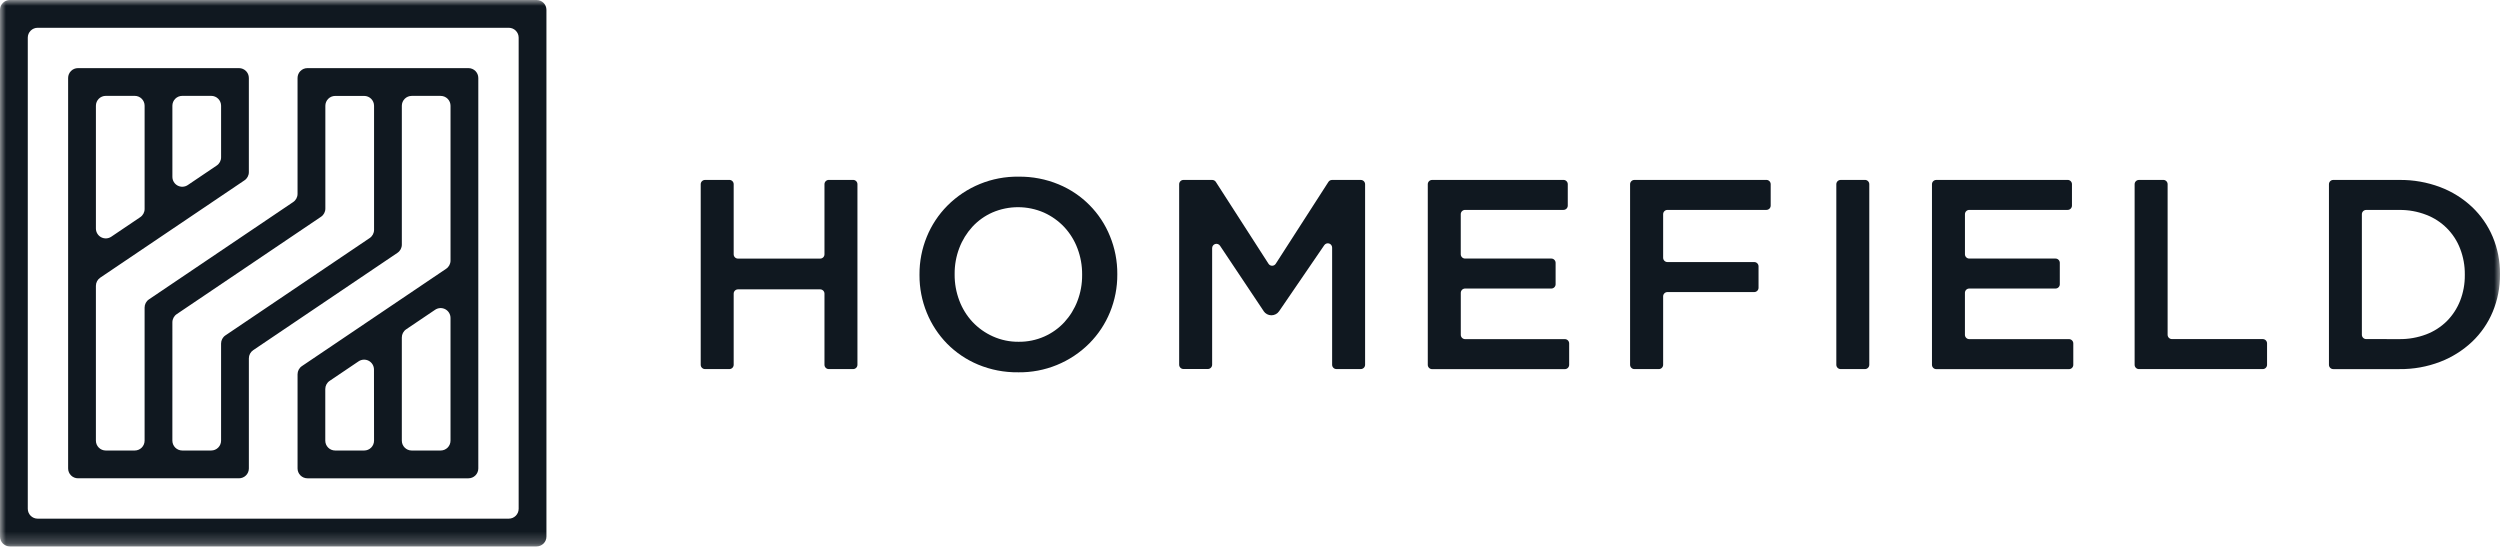 <?xml version="1.0" encoding="UTF-8"?> <svg xmlns="http://www.w3.org/2000/svg" xmlns:xlink="http://www.w3.org/1999/xlink" width="214px" height="47px" viewBox="0 0 214 47" version="1.1"><title>Logo-Homefield-Business-Black</title><defs><rect id="path-1" x="0" y="0" width="214" height="46.774"></rect></defs><g id="Page-1" stroke="none" stroke-width="1" fill="none" fill-rule="evenodd"><g id="Logo-Homefield-Business-Black"><mask id="mask-2" fill="white"><use xlink:href="#path-1"></use></mask><g id="Rectangle_25"></g><g id="Group_20" mask="url(#mask-2)" fill="#101820" fill-rule="nonzero"><path d="M60.349,15.4 L62.435,15.4 C62.638,15.4 62.803,15.565 62.803,15.768 L62.803,21.768 C62.803,21.866 62.841,21.959 62.91,22.029 C62.98,22.098 63.073,22.136 63.171,22.136 L70.207,22.136 C70.305,22.136 70.398,22.098 70.468,22.029 C70.537,21.959 70.575,21.866 70.575,21.768 L70.575,15.768 C70.575,15.67 70.614,15.577 70.683,15.508 C70.752,15.439 70.845,15.4 70.943,15.4 L73.029,15.4 C73.232,15.4 73.397,15.565 73.397,15.768 L73.397,31.225 C73.397,31.323 73.358,31.416 73.289,31.485 C73.22,31.554 73.127,31.593 73.029,31.593 L70.943,31.593 C70.74,31.593 70.575,31.428 70.575,31.225 L70.575,25.137 C70.575,24.934 70.41,24.769 70.207,24.769 L63.171,24.769 C62.968,24.769 62.803,24.934 62.803,25.137 L62.803,31.225 C62.803,31.323 62.764,31.416 62.695,31.485 C62.626,31.554 62.533,31.593 62.435,31.593 L60.349,31.593 C60.146,31.593 59.981,31.428 59.981,31.225 L59.981,15.771 C59.981,15.568 60.146,15.403 60.349,15.403" id="Path_14"></path><path d="M87.151,31.869 C85.977,31.884 84.812,31.66 83.728,31.21 C82.731,30.795 81.827,30.185 81.068,29.417 C80.324,28.655 79.734,27.756 79.333,26.769 C78.914,25.745 78.702,24.648 78.709,23.542 L78.709,23.496 C78.702,22.39 78.914,21.293 79.333,20.269 C79.738,19.275 80.336,18.371 81.091,17.609 C82.705,15.986 84.909,15.088 87.198,15.122 C88.372,15.108 89.536,15.332 90.621,15.782 C92.623,16.612 94.207,18.212 95.016,20.223 C95.435,21.247 95.648,22.344 95.641,23.45 L95.641,23.496 C95.648,24.602 95.435,25.699 95.016,26.723 C94.61,27.717 94.013,28.62 93.258,29.383 C91.644,31.006 89.44,31.904 87.151,31.87 M87.197,29.256 C87.954,29.265 88.705,29.111 89.397,28.804 C90.046,28.517 90.63,28.099 91.112,27.578 C91.596,27.049 91.976,26.433 92.23,25.762 C92.501,25.053 92.636,24.3 92.63,23.541 L92.63,23.495 C92.636,22.733 92.5,21.976 92.23,21.263 C91.977,20.586 91.593,19.965 91.101,19.436 C90.608,18.913 90.017,18.493 89.362,18.198 C87.956,17.585 86.36,17.581 84.951,18.187 C84.301,18.474 83.717,18.891 83.235,19.413 C82.751,19.942 82.371,20.558 82.117,21.229 C81.846,21.938 81.711,22.691 81.717,23.45 L81.717,23.496 C81.711,24.258 81.847,25.015 82.117,25.728 C82.37,26.405 82.753,27.025 83.245,27.555 C83.738,28.078 84.329,28.499 84.985,28.793 C85.68,29.106 86.434,29.264 87.196,29.256" id="Path_15"></path><path d="M108.167,26.627 L104.433,21.034 C104.343,20.9 104.177,20.84 104.022,20.886 C103.868,20.931 103.761,21.073 103.759,21.234 L103.759,31.219 C103.759,31.422 103.594,31.587 103.391,31.587 L101.304,31.587 C101.101,31.587 100.936,31.422 100.936,31.219 L100.936,15.771 C100.936,15.568 101.101,15.403 101.304,15.403 L103.766,15.403 C103.891,15.403 104.008,15.467 104.076,15.572 L108.585,22.579 C108.652,22.684 108.769,22.748 108.894,22.748 C109.019,22.748 109.136,22.684 109.203,22.579 L113.712,15.572 C113.78,15.467 113.897,15.403 114.022,15.403 L116.484,15.403 C116.687,15.403 116.852,15.568 116.852,15.771 L116.852,31.224 C116.852,31.427 116.687,31.592 116.484,31.592 L114.398,31.592 C114.195,31.592 114.03,31.427 114.03,31.224 L114.03,21.19 C114.028,21.029 113.921,20.887 113.767,20.842 C113.612,20.796 113.446,20.856 113.356,20.99 L109.493,26.639 C109.343,26.859 109.094,26.99 108.828,26.989 C108.562,26.987 108.314,26.854 108.166,26.632" id="Path_16"></path><path d="M122.586,15.4 L133.833,15.4 C134.036,15.4 134.201,15.565 134.201,15.768 L134.201,17.6 C134.201,17.803 134.036,17.968 133.833,17.968 L125.409,17.968 C125.206,17.968 125.041,18.133 125.041,18.336 L125.041,21.764 C125.041,21.967 125.206,22.132 125.409,22.132 L132.792,22.132 C132.995,22.132 133.16,22.297 133.16,22.5 L133.16,24.331 C133.16,24.429 133.121,24.522 133.052,24.591 C132.983,24.66 132.89,24.699 132.792,24.699 L125.409,24.699 C125.311,24.7 125.218,24.739 125.149,24.809 C125.081,24.879 125.043,24.973 125.044,25.071 L125.044,28.661 C125.044,28.864 125.209,29.029 125.412,29.029 L133.952,29.029 C134.05,29.029 134.143,29.068 134.212,29.137 C134.281,29.206 134.32,29.299 134.32,29.397 L134.32,31.23 C134.32,31.328 134.281,31.421 134.212,31.49 C134.143,31.559 134.05,31.598 133.952,31.598 L122.586,31.598 C122.383,31.598 122.218,31.433 122.218,31.23 L122.218,15.771 C122.218,15.568 122.383,15.403 122.586,15.403" id="Path_17"></path><path d="M139.903,15.4 L151.203,15.4 C151.406,15.4 151.571,15.565 151.571,15.768 L151.571,17.6 C151.571,17.803 151.406,17.968 151.203,17.968 L142.733,17.968 C142.53,17.968 142.365,18.133 142.365,18.336 L142.365,22.064 C142.365,22.267 142.53,22.432 142.733,22.432 L150.163,22.432 C150.366,22.432 150.531,22.597 150.531,22.8 L150.531,24.633 C150.531,24.731 150.492,24.824 150.423,24.893 C150.354,24.962 150.261,25.001 150.163,25.001 L142.733,25.001 C142.53,25.001 142.365,25.166 142.365,25.369 L142.365,31.226 C142.365,31.429 142.2,31.594 141.997,31.594 L139.903,31.594 C139.7,31.594 139.535,31.429 139.535,31.226 L139.535,15.771 C139.535,15.568 139.7,15.403 139.903,15.403" id="Path_18"></path><path d="M157.557,15.4 L159.643,15.4 C159.846,15.4 160.011,15.565 160.011,15.768 L160.011,31.225 C160.011,31.323 159.972,31.416 159.903,31.485 C159.834,31.554 159.741,31.593 159.643,31.593 L157.557,31.593 C157.354,31.593 157.189,31.428 157.189,31.225 L157.189,15.771 C157.189,15.568 157.354,15.403 157.557,15.403" id="Path_19"></path><path d="M165.745,15.4 L176.992,15.4 C177.195,15.4 177.36,15.565 177.36,15.768 L177.36,17.6 C177.36,17.803 177.195,17.968 176.992,17.968 L168.568,17.968 C168.365,17.968 168.2,18.133 168.2,18.336 L168.2,21.764 C168.2,21.967 168.365,22.132 168.568,22.132 L175.951,22.132 C176.154,22.132 176.319,22.297 176.319,22.5 L176.319,24.331 C176.319,24.429 176.28,24.522 176.211,24.591 C176.142,24.66 176.049,24.699 175.951,24.699 L168.568,24.699 C168.469,24.698 168.375,24.738 168.305,24.807 C168.235,24.877 168.197,24.972 168.198,25.071 L168.198,28.661 C168.198,28.864 168.363,29.029 168.566,29.029 L177.106,29.029 C177.204,29.029 177.297,29.068 177.366,29.137 C177.435,29.206 177.474,29.299 177.474,29.397 L177.474,31.23 C177.474,31.328 177.435,31.421 177.366,31.49 C177.297,31.559 177.204,31.598 177.106,31.598 L165.745,31.598 C165.542,31.598 165.377,31.433 165.377,31.23 L165.377,15.771 C165.377,15.568 165.542,15.403 165.745,15.403" id="Path_20"></path><path d="M183.094,15.4 L185.18,15.4 C185.383,15.4 185.548,15.565 185.548,15.768 L185.548,28.657 C185.548,28.86 185.713,29.025 185.916,29.025 L193.692,29.025 C193.79,29.025 193.883,29.064 193.952,29.133 C194.021,29.202 194.06,29.295 194.06,29.393 L194.06,31.226 C194.06,31.429 193.895,31.594 193.692,31.594 L183.092,31.594 C182.889,31.594 182.724,31.429 182.724,31.226 L182.724,15.771 C182.724,15.568 182.889,15.403 183.092,15.403" id="Path_21"></path><path d="M199.358,15.771 C199.358,15.568 199.523,15.403 199.726,15.403 L205.396,15.403 C206.584,15.39 207.765,15.598 208.877,16.016 C209.89,16.397 210.817,16.975 211.606,17.716 C212.367,18.436 212.969,19.307 213.376,20.272 C213.798,21.279 214.01,22.361 214,23.453 L214,23.499 C214.009,24.594 213.797,25.68 213.376,26.691 C212.971,27.661 212.369,28.536 211.606,29.259 C210.816,30.001 209.889,30.582 208.877,30.971 C207.766,31.397 206.585,31.609 205.396,31.595 L199.726,31.595 C199.523,31.595 199.358,31.43 199.358,31.227 L199.358,15.771 Z M205.372,29.028 C206.162,29.039 206.946,28.901 207.685,28.622 C208.348,28.371 208.951,27.983 209.455,27.484 C209.947,26.986 210.332,26.393 210.588,25.742 C210.861,25.041 210.997,24.294 210.988,23.542 L210.988,23.495 C210.996,22.741 210.86,21.992 210.588,21.289 C210.078,19.954 209.023,18.899 207.688,18.389 C206.951,18.103 206.166,17.961 205.375,17.971 L202.544,17.971 C202.341,17.971 202.176,18.136 202.176,18.339 L202.176,28.657 C202.176,28.86 202.341,29.025 202.544,29.025 L205.372,29.028 Z" id="Path_22"></path><path d="M5.831,6.676 L5.831,40.098 C5.831,40.322 5.92,40.537 6.079,40.695 C6.237,40.853 6.452,40.942 6.676,40.942 L20.458,40.942 C20.682,40.942 20.897,40.853 21.055,40.695 C21.214,40.537 21.303,40.322 21.303,40.098 L21.303,30.674 C21.303,30.393 21.442,30.131 21.675,29.974 L34.024,21.641 C34.257,21.484 34.397,21.222 34.397,20.941 L34.397,9.054 C34.397,8.83 34.486,8.615 34.644,8.457 C34.802,8.298 35.017,8.209 35.241,8.209 L37.72,8.209 C37.944,8.209 38.159,8.298 38.318,8.456 C38.476,8.615 38.565,8.83 38.565,9.054 L38.565,22.305 C38.565,22.586 38.426,22.848 38.193,23.005 L25.843,31.339 C25.61,31.496 25.471,31.758 25.471,32.039 L25.471,40.099 C25.471,40.323 25.56,40.538 25.719,40.696 C25.877,40.854 26.092,40.943 26.316,40.943 L40.098,40.943 C40.322,40.943 40.537,40.854 40.695,40.696 C40.854,40.538 40.943,40.323 40.943,40.099 L40.943,6.676 C40.943,6.209 40.565,5.831 40.098,5.831 L26.315,5.831 C25.848,5.831 25.47,6.209 25.47,6.676 L25.47,16.595 C25.47,16.876 25.331,17.138 25.098,17.295 L12.75,25.627 C12.517,25.784 12.378,26.046 12.378,26.327 L12.378,37.72 C12.378,37.944 12.289,38.159 12.13,38.317 C11.972,38.475 11.757,38.564 11.533,38.564 L9.054,38.564 C8.83,38.564 8.615,38.475 8.457,38.317 C8.298,38.159 8.209,37.944 8.209,37.72 L8.209,24.468 C8.209,24.187 8.349,23.925 8.581,23.768 L20.93,15.435 C21.163,15.278 21.302,15.016 21.302,14.735 L21.302,6.676 C21.302,6.209 20.924,5.831 20.457,5.831 L6.676,5.831 C6.209,5.831 5.831,6.209 5.831,6.676 M32.018,37.72 C32.018,37.944 31.929,38.159 31.77,38.317 C31.612,38.475 31.397,38.564 31.173,38.564 L28.689,38.564 C28.465,38.564 28.25,38.475 28.092,38.317 C27.933,38.159 27.844,37.944 27.844,37.72 L27.844,33.303 C27.844,33.022 27.983,32.76 28.216,32.603 L30.695,30.93 C30.954,30.756 31.288,30.738 31.564,30.885 C31.839,31.031 32.012,31.318 32.012,31.63 L32.018,37.72 Z M38.564,27.212 L38.564,37.72 C38.564,37.944 38.475,38.159 38.316,38.317 C38.158,38.475 37.943,38.564 37.719,38.564 L35.24,38.564 C34.774,38.564 34.396,38.186 34.396,37.72 L34.396,28.889 C34.396,28.608 34.535,28.346 34.768,28.189 L37.247,26.516 C37.506,26.341 37.84,26.323 38.116,26.47 C38.392,26.616 38.564,26.904 38.564,27.216 M14.756,27.589 C14.756,27.308 14.896,27.046 15.129,26.889 L27.478,18.556 C27.711,18.399 27.85,18.137 27.85,17.856 L27.85,9.056 C27.85,8.589 28.228,8.211 28.695,8.211 L31.174,8.211 C31.641,8.211 32.019,8.589 32.019,9.056 L32.019,19.676 C32.019,19.957 31.879,20.219 31.646,20.376 L19.296,28.709 C19.063,28.866 18.924,29.128 18.924,29.409 L18.924,37.719 C18.924,37.943 18.835,38.158 18.676,38.316 C18.518,38.474 18.303,38.563 18.079,38.563 L15.6,38.563 C15.376,38.563 15.161,38.474 15.003,38.316 C14.844,38.158 14.755,37.943 14.755,37.719 L14.756,27.589 Z M14.756,9.051 C14.756,8.584 15.134,8.206 15.601,8.206 L18.08,8.206 C18.547,8.206 18.925,8.584 18.925,9.051 L18.925,13.468 C18.925,13.749 18.786,14.011 18.553,14.168 L16.074,15.841 C15.815,16.015 15.481,16.033 15.205,15.886 C14.93,15.74 14.757,15.453 14.757,15.141 L14.756,9.051 Z M8.21,9.051 C8.21,8.584 8.588,8.206 9.055,8.206 L11.534,8.206 C12.001,8.206 12.379,8.584 12.379,9.051 L12.379,17.889 C12.379,18.17 12.239,18.432 12.006,18.589 L9.527,20.262 C9.268,20.437 8.934,20.455 8.658,20.308 C8.382,20.162 8.21,19.874 8.21,19.562 L8.21,9.051 Z" id="Path_23"></path><path d="M0,0.845 L0,45.93 C0,46.397 0.378,46.775 0.845,46.775 L45.93,46.775 C46.397,46.775 46.775,46.397 46.775,45.93 L46.775,0.845 C46.775,0.378 46.397,0 45.93,0 L0.845,0 C0.378,0 0,0.378 0,0.845 M2.378,3.223 C2.378,2.756 2.756,2.378 3.223,2.378 L43.552,2.378 C44.019,2.378 44.397,2.756 44.397,3.223 L44.397,43.552 C44.397,44.019 44.019,44.397 43.552,44.397 L3.223,44.397 C2.756,44.397 2.378,44.019 2.378,43.552 L2.378,3.223 Z" id="Path_24"></path></g></g></g></svg> 